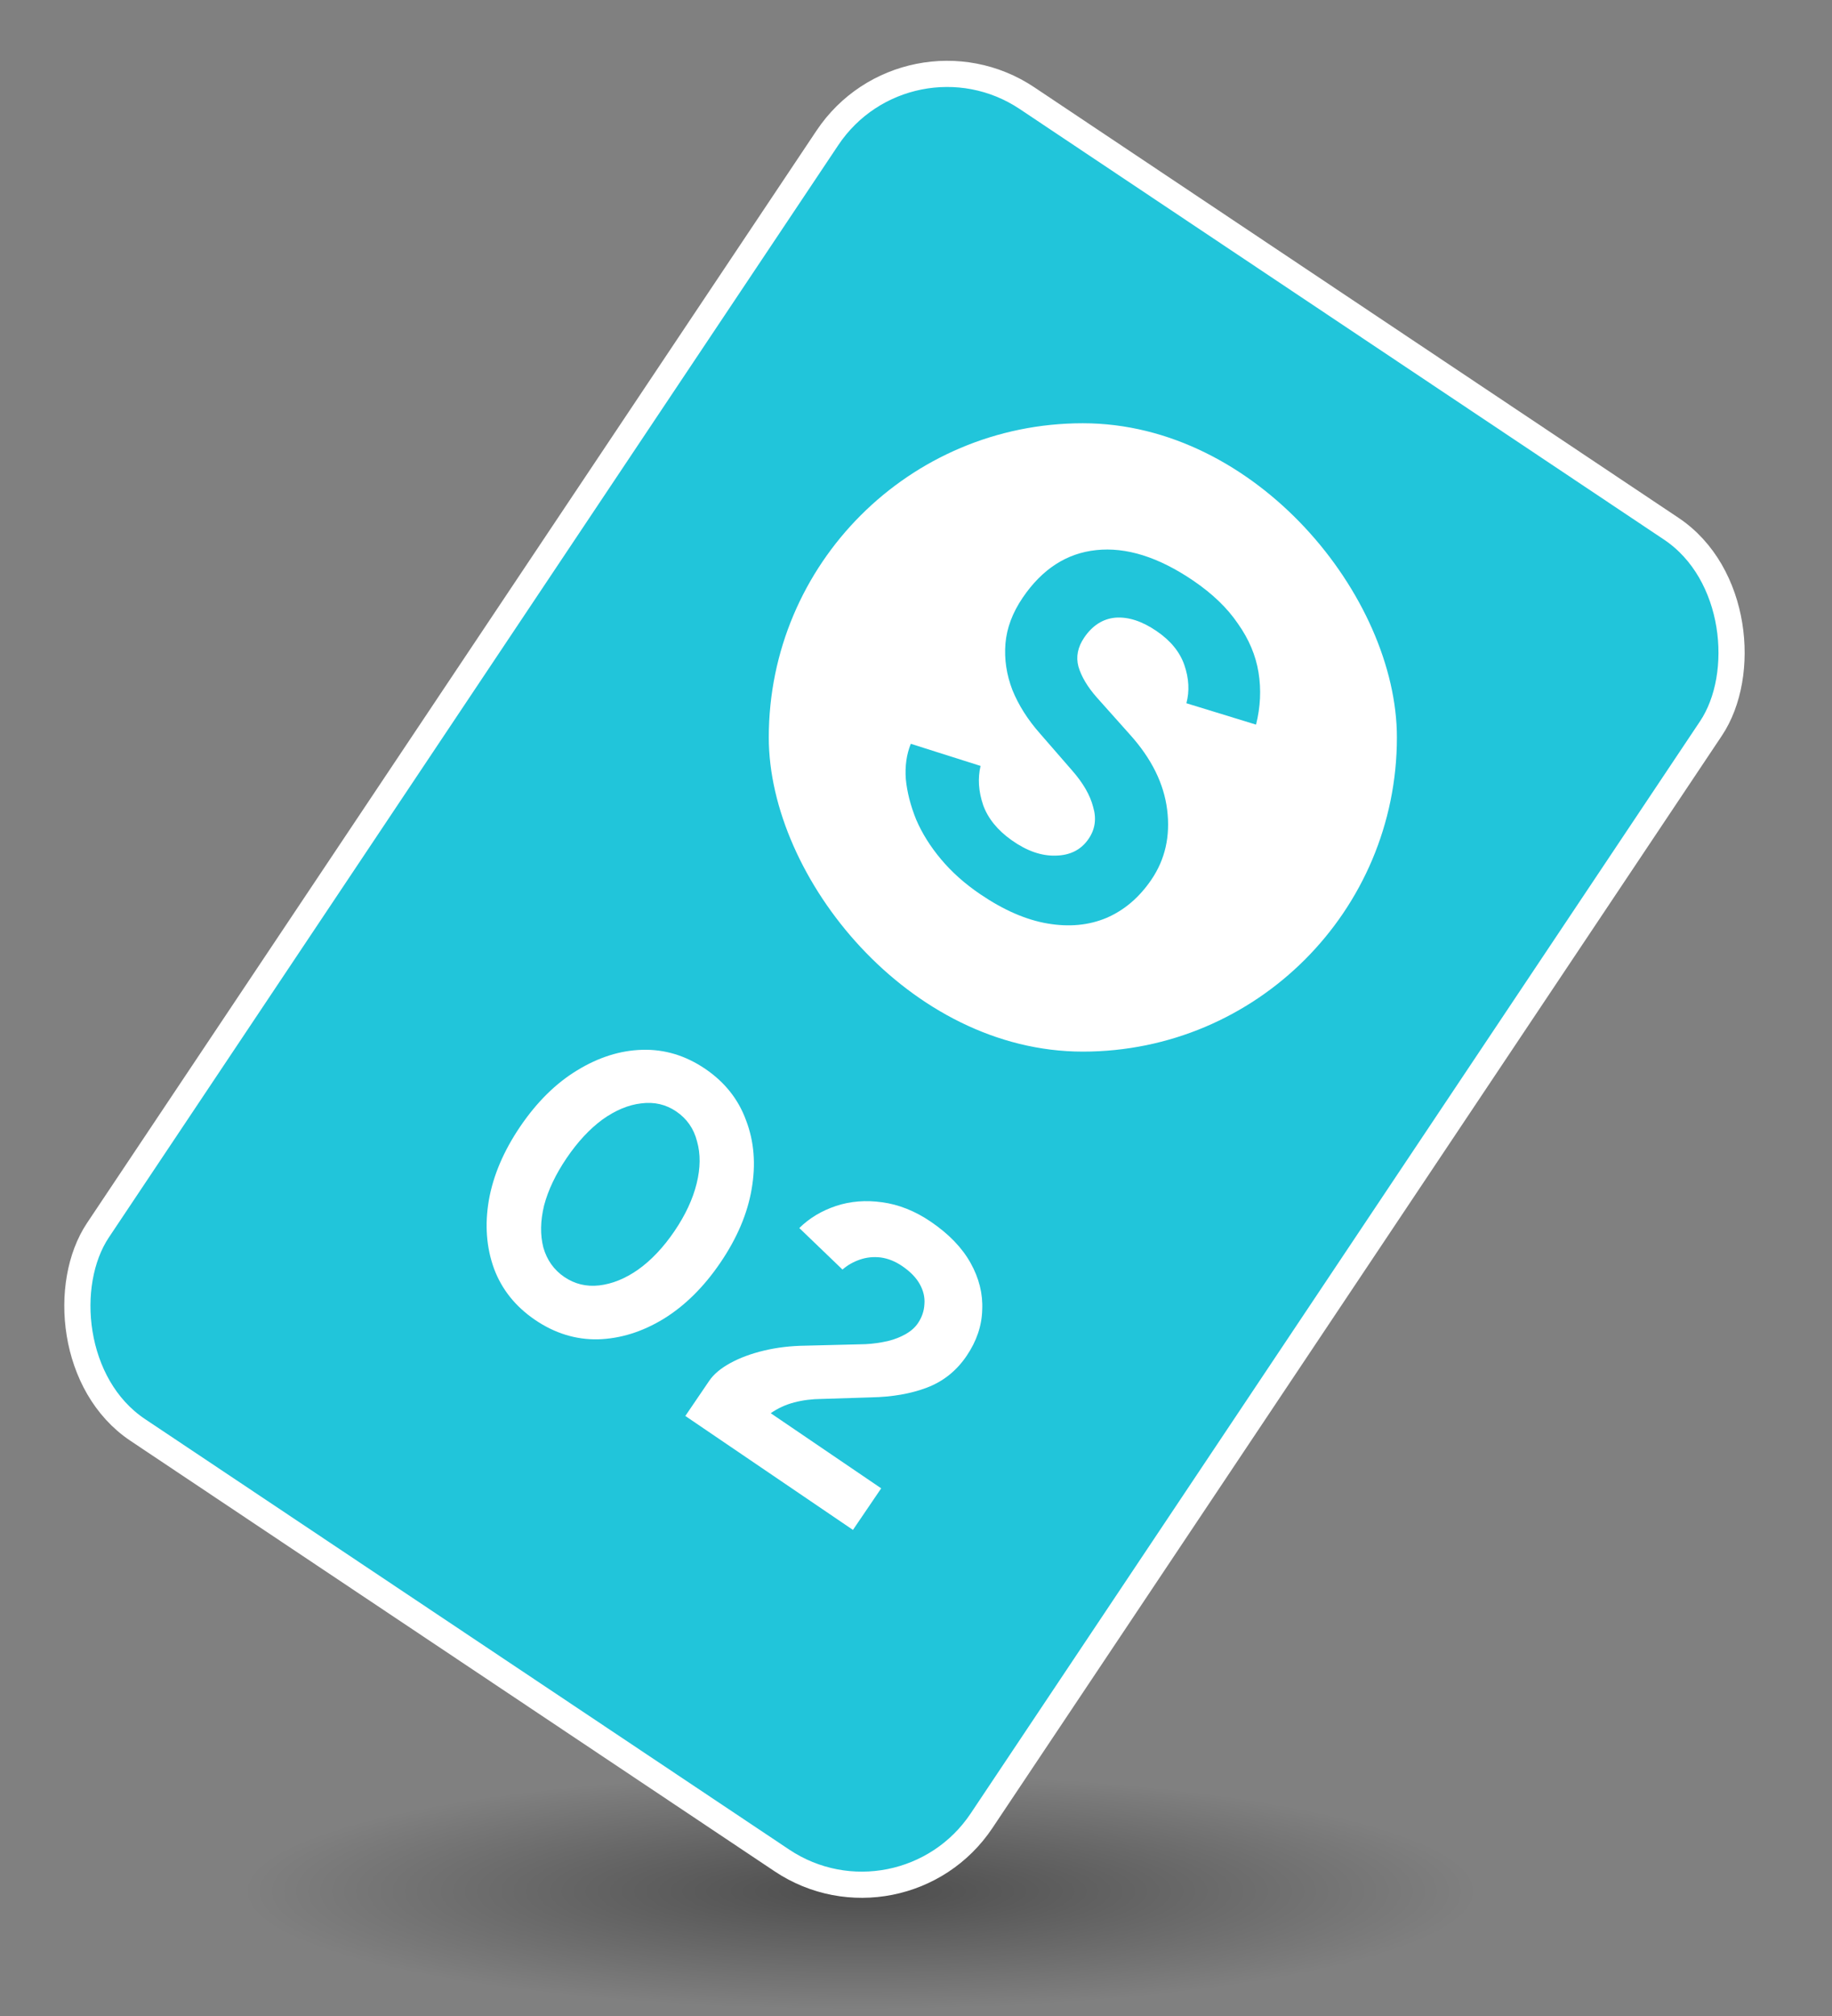 <svg width="70" height="77" viewBox="0 0 70 77" fill="none" xmlns="http://www.w3.org/2000/svg">
<rect x="0" y="0" width="70" height="77" fill="#808080" stroke="none"/>
<ellipse cx="32.875" cy="72.235" rx="23.5" ry="4.5" fill="url(#paint0_radial_13046_5756)" fill-opacity="0.4" style="mix-blend-mode:multiply"/>
<rect x="34.669" y="0.694" width="40.603" height="61.172" rx="5.5" transform="rotate(33.745 34.669 0.694)" fill="#21C5DA" stroke="white"/>
<rect x="29.375" y="16.166" width="24" height="24" rx="12" fill="white"/>
<path d="M37.452 34.152C36.867 33.755 36.37 33.312 35.96 32.824C35.55 32.336 35.233 31.83 35.008 31.307C34.791 30.772 34.659 30.255 34.611 29.756C34.575 29.263 34.638 28.815 34.801 28.409L37.467 29.254C37.356 29.726 37.388 30.224 37.565 30.747C37.749 31.259 38.113 31.708 38.657 32.093C39.234 32.502 39.794 32.697 40.338 32.68C40.893 32.67 41.313 32.455 41.597 32.036C41.845 31.672 41.902 31.268 41.769 30.823C41.655 30.375 41.389 29.912 40.971 29.435L39.736 28.015C39.271 27.489 38.921 26.937 38.685 26.358C38.458 25.768 38.369 25.175 38.418 24.58C38.468 23.985 38.688 23.401 39.077 22.828C39.819 21.736 40.755 21.13 41.884 21.011C43.031 20.888 44.267 21.276 45.59 22.175C46.329 22.677 46.899 23.226 47.301 23.821C47.721 24.413 47.983 25.035 48.088 25.687C48.194 26.338 48.162 27.002 47.993 27.677L45.332 26.86C45.455 26.396 45.429 25.911 45.256 25.407C45.083 24.902 44.727 24.466 44.186 24.099C43.635 23.724 43.113 23.555 42.621 23.591C42.14 23.635 41.742 23.889 41.427 24.352C41.18 24.716 41.106 25.085 41.206 25.459C41.318 25.841 41.551 26.233 41.906 26.636L43.169 28.051C43.997 28.968 44.473 29.928 44.597 30.931C44.721 31.934 44.521 32.822 43.997 33.594C43.532 34.278 42.958 34.767 42.275 35.06C41.6 35.343 40.85 35.413 40.027 35.273C39.203 35.133 38.345 34.759 37.452 34.152Z" fill="#21C5DA"/>
<path d="M20.448 50.415C19.698 49.905 19.174 49.252 18.877 48.457C18.585 47.653 18.519 46.782 18.678 45.846C18.843 44.901 19.244 43.96 19.879 43.025C20.515 42.09 21.238 41.376 22.05 40.883C22.868 40.382 23.698 40.12 24.538 40.097C25.393 40.072 26.196 40.315 26.946 40.824C27.696 41.334 28.216 41.991 28.508 42.795C28.815 43.597 28.885 44.47 28.72 45.415C28.561 46.352 28.164 47.288 27.528 48.223C26.893 49.158 26.166 49.876 25.348 50.378C24.536 50.871 23.702 51.13 22.847 51.155C21.998 51.171 21.198 50.924 20.448 50.415ZM21.563 48.774C21.96 49.043 22.403 49.151 22.892 49.096C23.395 49.038 23.894 48.836 24.388 48.488C24.888 48.131 25.348 47.644 25.768 47.027C26.188 46.409 26.471 45.802 26.618 45.206C26.766 44.61 26.77 44.071 26.633 43.591C26.51 43.107 26.245 42.728 25.84 42.452C25.443 42.182 24.997 42.079 24.502 42.143C24.014 42.198 23.519 42.404 23.019 42.76C22.527 43.123 22.072 43.612 21.652 44.23C21.233 44.848 20.945 45.452 20.789 46.042C20.647 46.63 20.638 47.165 20.761 47.648C20.899 48.129 21.166 48.504 21.563 48.774Z" fill="white"/>
<path d="M26.186 54.082L27.095 52.745C27.268 52.489 27.54 52.261 27.908 52.06C28.277 51.859 28.707 51.7 29.199 51.583C29.692 51.466 30.217 51.404 30.776 51.397L32.863 51.345C33.147 51.344 33.429 51.317 33.711 51.264C34.001 51.216 34.266 51.131 34.503 51.009C34.756 50.884 34.945 50.729 35.071 50.543C35.227 50.314 35.31 50.068 35.322 49.805C35.342 49.547 35.282 49.294 35.142 49.044C35.002 48.794 34.778 48.565 34.469 48.355C34.204 48.175 33.93 48.066 33.647 48.028C33.372 47.996 33.108 48.023 32.856 48.11C32.604 48.196 32.382 48.323 32.191 48.49L30.541 46.904C30.929 46.523 31.398 46.242 31.947 46.06C32.495 45.879 33.082 45.832 33.705 45.92C34.343 46.006 34.962 46.253 35.562 46.66C36.251 47.128 36.758 47.653 37.084 48.236C37.41 48.819 37.559 49.416 37.53 50.028C37.515 50.638 37.316 51.224 36.933 51.789C36.543 52.363 36.036 52.766 35.413 53.001C34.804 53.232 34.095 53.356 33.284 53.372L31.406 53.431C31.031 53.434 30.678 53.478 30.349 53.564C30.02 53.65 29.72 53.787 29.449 53.977L33.67 56.846L32.591 58.434L26.186 54.082Z" fill="white"/>
<defs>
<radialGradient id="paint0_radial_13046_5756" cx="0" cy="0" r="1" gradientUnits="userSpaceOnUse" gradientTransform="translate(32.875 72.235) rotate(90) scale(4.5 23.5)">
<stop/>
<stop offset="1" stop-opacity="0"/>
</radialGradient>
</defs>
</svg>
